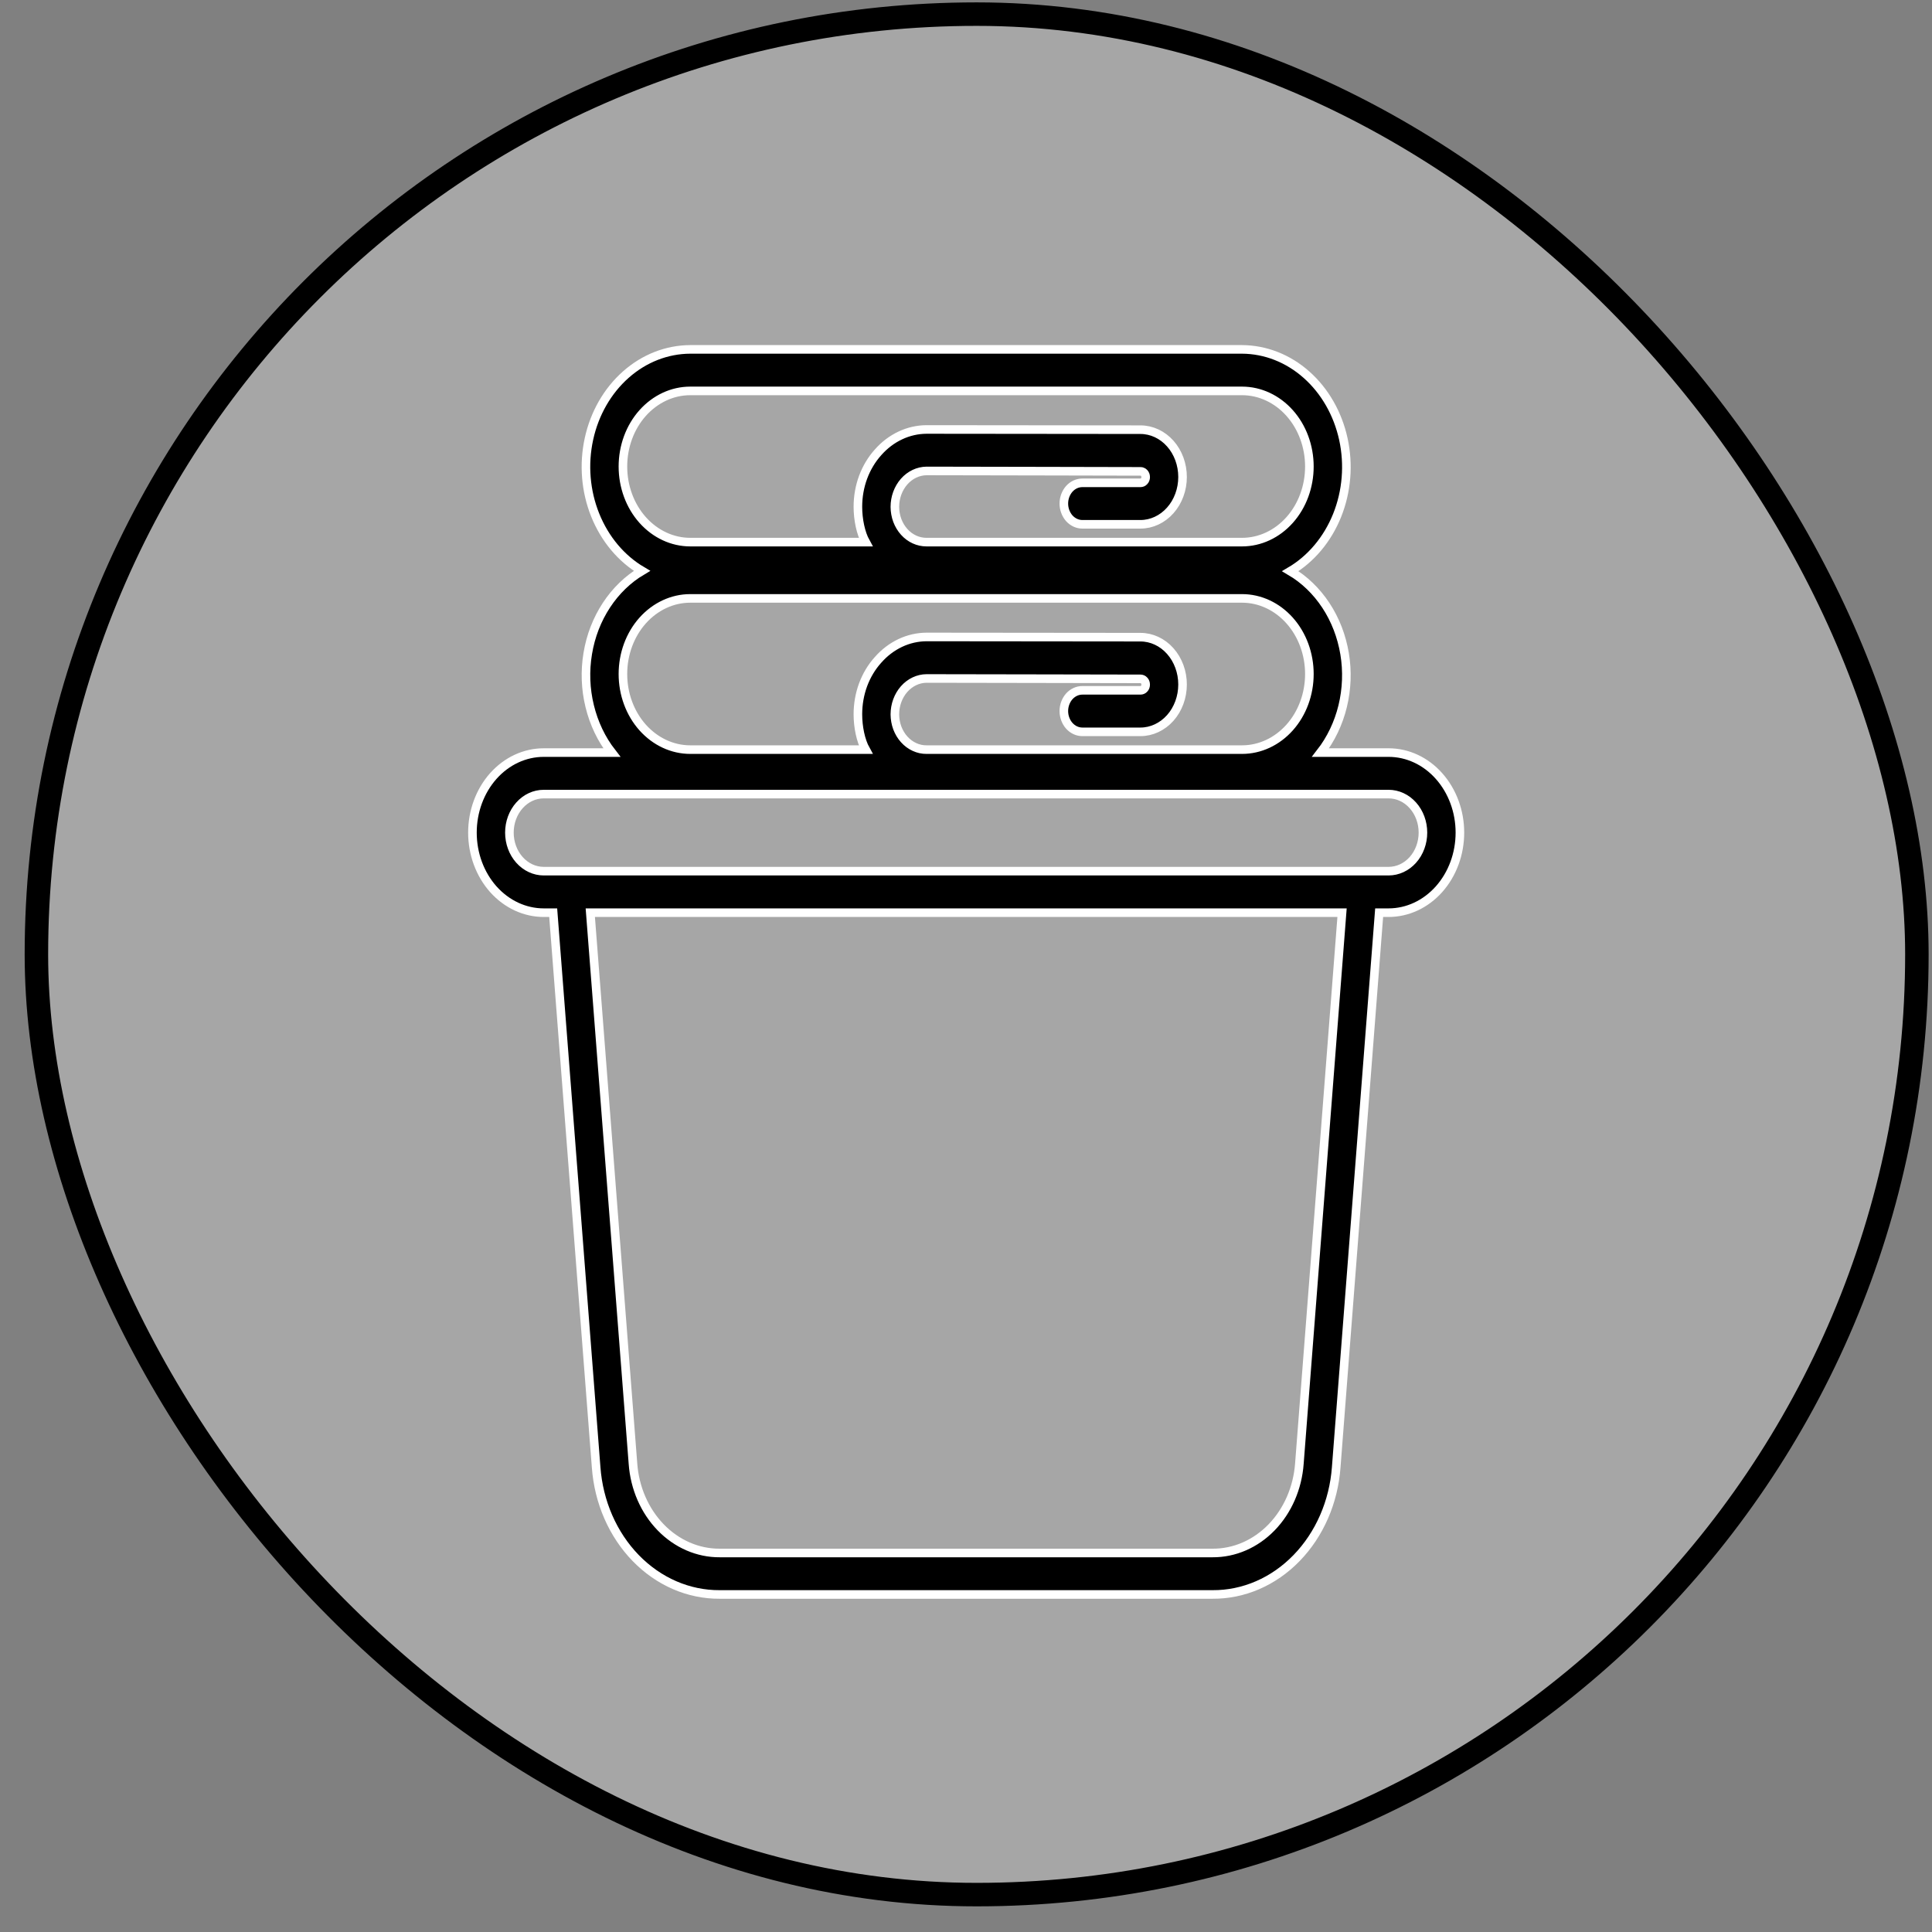 <svg width="45" height="45" viewBox="0 0 45 45" fill="none" xmlns="http://www.w3.org/2000/svg">
<rect x="0" y="0" width="45" height="45" fill="#808080" stroke="none"/>
<rect x="0.848" y="0.329" width="43.8" height="43.8" rx="21.9" fill="white" fill-opacity="0.3"/>
<rect x="0.848" y="0.329" width="43.8" height="43.8" rx="21.9" stroke="black" stroke-width="0.547"/>
<path d="M12.664 21.258H12.885L13.885 34.174C13.944 34.985 14.273 35.74 14.807 36.29C15.341 36.84 16.04 37.143 16.764 37.138H28.243C28.967 37.143 29.666 36.84 30.2 36.29C30.734 35.74 31.064 34.985 31.123 34.174L32.123 21.258H32.343C32.784 21.258 33.206 21.061 33.517 20.712C33.829 20.362 34.004 19.888 34.004 19.393C34.004 18.899 33.829 18.425 33.517 18.075C33.206 17.725 32.784 17.529 32.343 17.529H30.757C30.999 17.218 31.176 16.848 31.273 16.45C31.37 16.05 31.386 15.632 31.318 15.225C31.25 14.819 31.102 14.434 30.883 14.102C30.664 13.769 30.381 13.496 30.054 13.304C30.536 13.02 30.92 12.562 31.144 12.005C31.368 11.447 31.419 10.822 31.29 10.228C31.16 9.634 30.858 9.106 30.43 8.727C30.003 8.348 29.475 8.141 28.93 8.138H16.077C15.533 8.14 15.005 8.346 14.578 8.724C14.15 9.102 13.847 9.63 13.718 10.223C13.588 10.817 13.64 11.442 13.864 11.998C14.088 12.555 14.471 13.012 14.953 13.296C14.627 13.489 14.344 13.762 14.125 14.096C13.906 14.429 13.757 14.814 13.69 15.221C13.622 15.629 13.637 16.048 13.735 16.447C13.832 16.847 14.008 17.217 14.251 17.529H12.664C12.224 17.529 11.802 17.725 11.49 18.075C11.179 18.425 11.004 18.899 11.004 19.393C11.004 19.888 11.179 20.362 11.49 20.712C11.802 21.061 12.224 21.258 12.664 21.258ZM16.077 9.105H28.93C29.346 9.105 29.745 9.291 30.039 9.621C30.333 9.951 30.498 10.399 30.498 10.866C30.498 11.333 30.333 11.781 30.039 12.111C29.745 12.441 29.346 12.627 28.93 12.627H21.581C21.485 12.627 21.389 12.607 21.3 12.566C21.21 12.525 21.129 12.465 21.061 12.389C20.992 12.313 20.938 12.222 20.9 12.122C20.863 12.022 20.844 11.915 20.843 11.807C20.843 11.586 20.921 11.374 21.059 11.217C21.198 11.06 21.386 10.971 21.583 10.969C23.042 10.969 25.476 10.979 26.563 10.979C26.579 10.978 26.595 10.981 26.609 10.988C26.624 10.994 26.638 11.004 26.649 11.016C26.661 11.029 26.67 11.044 26.676 11.06C26.682 11.077 26.685 11.094 26.685 11.112C26.685 11.13 26.682 11.148 26.676 11.164C26.67 11.181 26.661 11.196 26.649 11.208C26.638 11.221 26.624 11.23 26.609 11.237C26.594 11.243 26.578 11.246 26.563 11.246H25.21C25.096 11.246 24.986 11.296 24.905 11.387C24.825 11.478 24.779 11.601 24.779 11.729C24.779 11.857 24.825 11.98 24.905 12.071C24.986 12.161 25.096 12.212 25.21 12.212H26.563C26.823 12.212 27.073 12.096 27.257 11.889C27.441 11.683 27.544 11.402 27.544 11.11C27.544 10.818 27.441 10.537 27.257 10.331C27.073 10.124 26.823 10.008 26.563 10.008C25.476 10.008 23.043 10.003 21.584 10.003H21.582C21.372 10.004 21.163 10.051 20.969 10.143C20.775 10.234 20.599 10.368 20.451 10.536C20.302 10.702 20.184 10.899 20.103 11.117C20.023 11.334 19.982 11.567 19.982 11.803C19.982 12.101 20.048 12.419 20.163 12.627H16.077C15.661 12.627 15.263 12.441 14.968 12.111C14.674 11.781 14.509 11.333 14.509 10.866C14.509 10.399 14.674 9.951 14.968 9.621C15.263 9.291 15.661 9.105 16.077 9.105ZM16.077 13.938H28.93C29.346 13.938 29.745 14.124 30.039 14.454C30.333 14.784 30.498 15.232 30.498 15.699C30.498 16.166 30.333 16.614 30.039 16.944C29.745 17.274 29.346 17.46 28.93 17.46H21.581C21.485 17.461 21.389 17.44 21.3 17.399C21.21 17.358 21.129 17.298 21.061 17.222C20.992 17.146 20.938 17.055 20.9 16.955C20.863 16.855 20.844 16.748 20.843 16.64C20.843 16.419 20.921 16.207 21.059 16.05C21.198 15.893 21.386 15.804 21.583 15.803C23.042 15.803 25.476 15.812 26.563 15.812C26.579 15.812 26.595 15.815 26.609 15.821C26.624 15.828 26.638 15.837 26.649 15.85C26.661 15.862 26.67 15.877 26.676 15.894C26.682 15.91 26.685 15.928 26.685 15.946C26.685 15.963 26.682 15.981 26.676 15.998C26.67 16.014 26.661 16.029 26.649 16.041C26.638 16.054 26.624 16.064 26.609 16.07C26.594 16.076 26.578 16.079 26.563 16.079H25.21C25.096 16.079 24.986 16.13 24.905 16.22C24.825 16.311 24.779 16.434 24.779 16.562C24.779 16.69 24.825 16.813 24.905 16.904C24.986 16.995 25.096 17.046 25.21 17.046H26.563C26.823 17.046 27.073 16.929 27.257 16.723C27.441 16.516 27.544 16.236 27.544 15.943C27.544 15.651 27.441 15.371 27.257 15.164C27.073 14.957 26.823 14.841 26.563 14.841C25.476 14.841 23.043 14.836 21.584 14.836H21.582C21.372 14.837 21.163 14.884 20.969 14.976C20.775 15.068 20.599 15.201 20.451 15.37C20.302 15.535 20.184 15.732 20.103 15.95C20.023 16.167 19.982 16.401 19.982 16.636C19.982 16.935 20.048 17.253 20.163 17.46H16.077C15.661 17.46 15.263 17.274 14.968 16.944C14.674 16.614 14.509 16.166 14.509 15.699C14.509 15.232 14.674 14.784 14.968 14.454C15.263 14.124 15.661 13.938 16.077 13.938ZM30.265 34.091C30.223 34.66 29.992 35.19 29.617 35.576C29.242 35.962 28.752 36.175 28.243 36.172H16.764C16.256 36.175 15.765 35.962 15.39 35.576C15.015 35.19 14.784 34.66 14.743 34.091L13.749 21.258H31.259L30.265 34.091ZM12.664 18.496H32.343C32.555 18.496 32.759 18.59 32.909 18.759C33.059 18.927 33.143 19.155 33.143 19.393C33.143 19.631 33.059 19.86 32.909 20.028C32.759 20.196 32.555 20.291 32.343 20.291H12.664C12.452 20.291 12.249 20.196 12.099 20.028C11.949 19.86 11.865 19.631 11.865 19.393C11.865 19.155 11.949 18.927 12.099 18.759C12.249 18.59 12.452 18.496 12.664 18.496Z" fill="black" stroke="white" stroke-width="0.2"/>
</svg>
